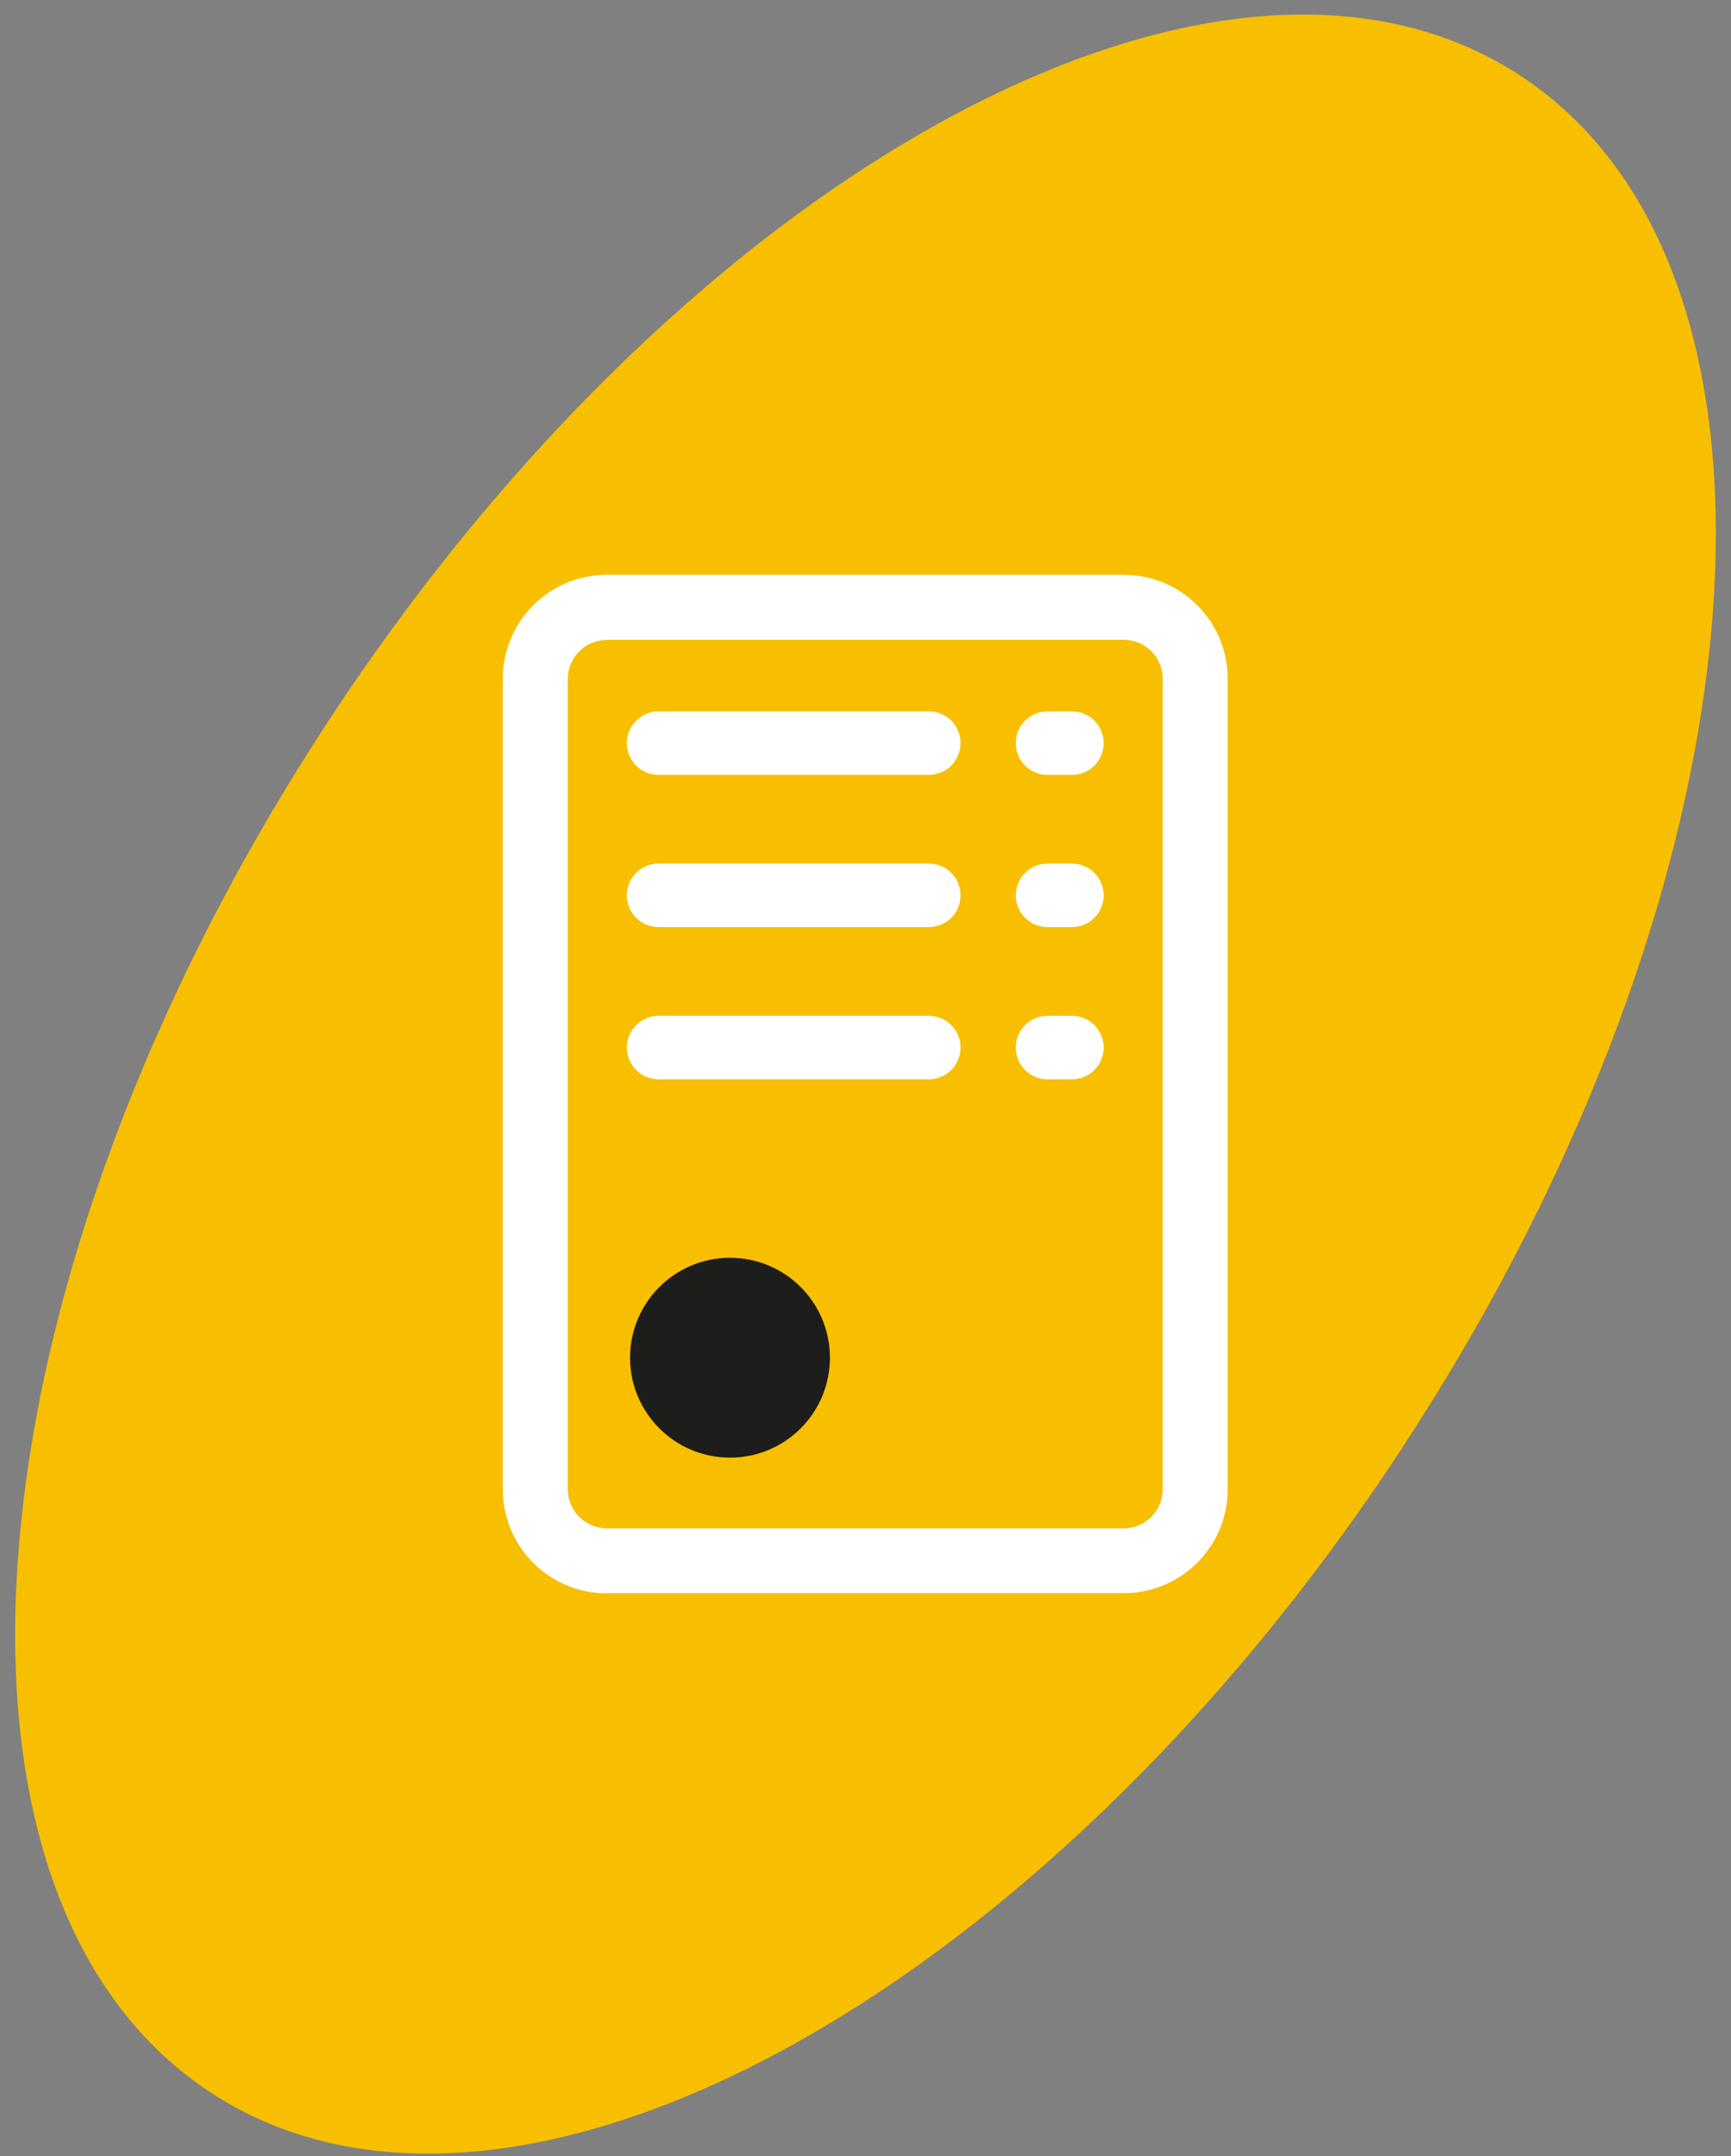 <?xml version="1.0" encoding="UTF-8"?>
<svg xmlns="http://www.w3.org/2000/svg" width="57" height="71" viewBox="0 0 57 71" fill="none">
  <rect x="0" y="0" width="57" height="71" fill="#808080" stroke="none"/>
  <path d="M46.215 47.618C34.245 65.919 16.599 75.415 6.825 68.834C-2.963 62.259 -1.199 42.09 10.785 23.788C22.755 5.494 40.394 -4.015 50.175 2.566C59.963 9.141 58.199 29.31 46.215 47.611" fill="#F7BF00"></path>
  <path d="M27.328 44.711C27.328 46.53 25.857 48.001 24.038 48.001C22.218 48.001 20.747 46.523 20.747 44.711C20.747 42.898 22.218 41.42 24.038 41.42C25.857 41.42 27.328 42.891 27.328 44.711Z" fill="#1D1D1B"></path>
  <path d="M19.98 52.471C18.09 52.471 16.557 50.937 16.557 49.047V22.352C16.557 20.463 18.09 18.929 19.98 18.929H37.004C38.894 18.929 40.427 20.463 40.427 22.352V49.04C40.427 50.93 38.894 52.464 37.004 52.464H19.98V52.471ZM19.98 21.076C19.269 21.076 18.697 21.655 18.697 22.359V49.047C18.697 49.751 19.276 50.33 19.98 50.33H37.004C37.715 50.33 38.287 49.751 38.287 49.047V22.352C38.287 21.641 37.708 21.069 37.004 21.069H19.98V21.076ZM34.495 35.543C33.916 35.543 33.449 35.076 33.449 34.497C33.449 33.918 33.916 33.451 34.495 33.451H35.296C35.875 33.451 36.342 33.918 36.342 34.497C36.342 35.076 35.875 35.543 35.296 35.543H34.495ZM21.688 35.543C21.109 35.543 20.642 35.076 20.642 34.497C20.642 33.918 21.109 33.451 21.688 33.451H30.584C31.162 33.451 31.629 33.918 31.629 34.497C31.629 35.076 31.162 35.543 30.584 35.543H21.688ZM34.495 30.53C33.916 30.53 33.449 30.063 33.449 29.484C33.449 28.906 33.916 28.438 34.495 28.438H35.296C35.875 28.438 36.342 28.906 36.342 29.484C36.342 30.063 35.875 30.53 35.296 30.53H34.495ZM21.688 30.53C21.109 30.53 20.642 30.063 20.642 29.484C20.642 28.906 21.109 28.438 21.688 28.438H30.584C31.162 28.438 31.629 28.906 31.629 29.484C31.629 30.063 31.162 30.53 30.584 30.53H21.688ZM34.495 25.517C33.916 25.517 33.449 25.05 33.449 24.471C33.449 23.893 33.916 23.426 34.495 23.426H35.296C35.875 23.426 36.342 23.893 36.342 24.471C36.342 25.05 35.875 25.517 35.296 25.517H34.495ZM21.688 25.517C21.109 25.517 20.642 25.05 20.642 24.471C20.642 23.893 21.109 23.426 21.688 23.426H30.584C31.162 23.426 31.629 23.893 31.629 24.471C31.629 25.05 31.162 25.517 30.584 25.517H21.688Z" fill="white"></path>
</svg>
